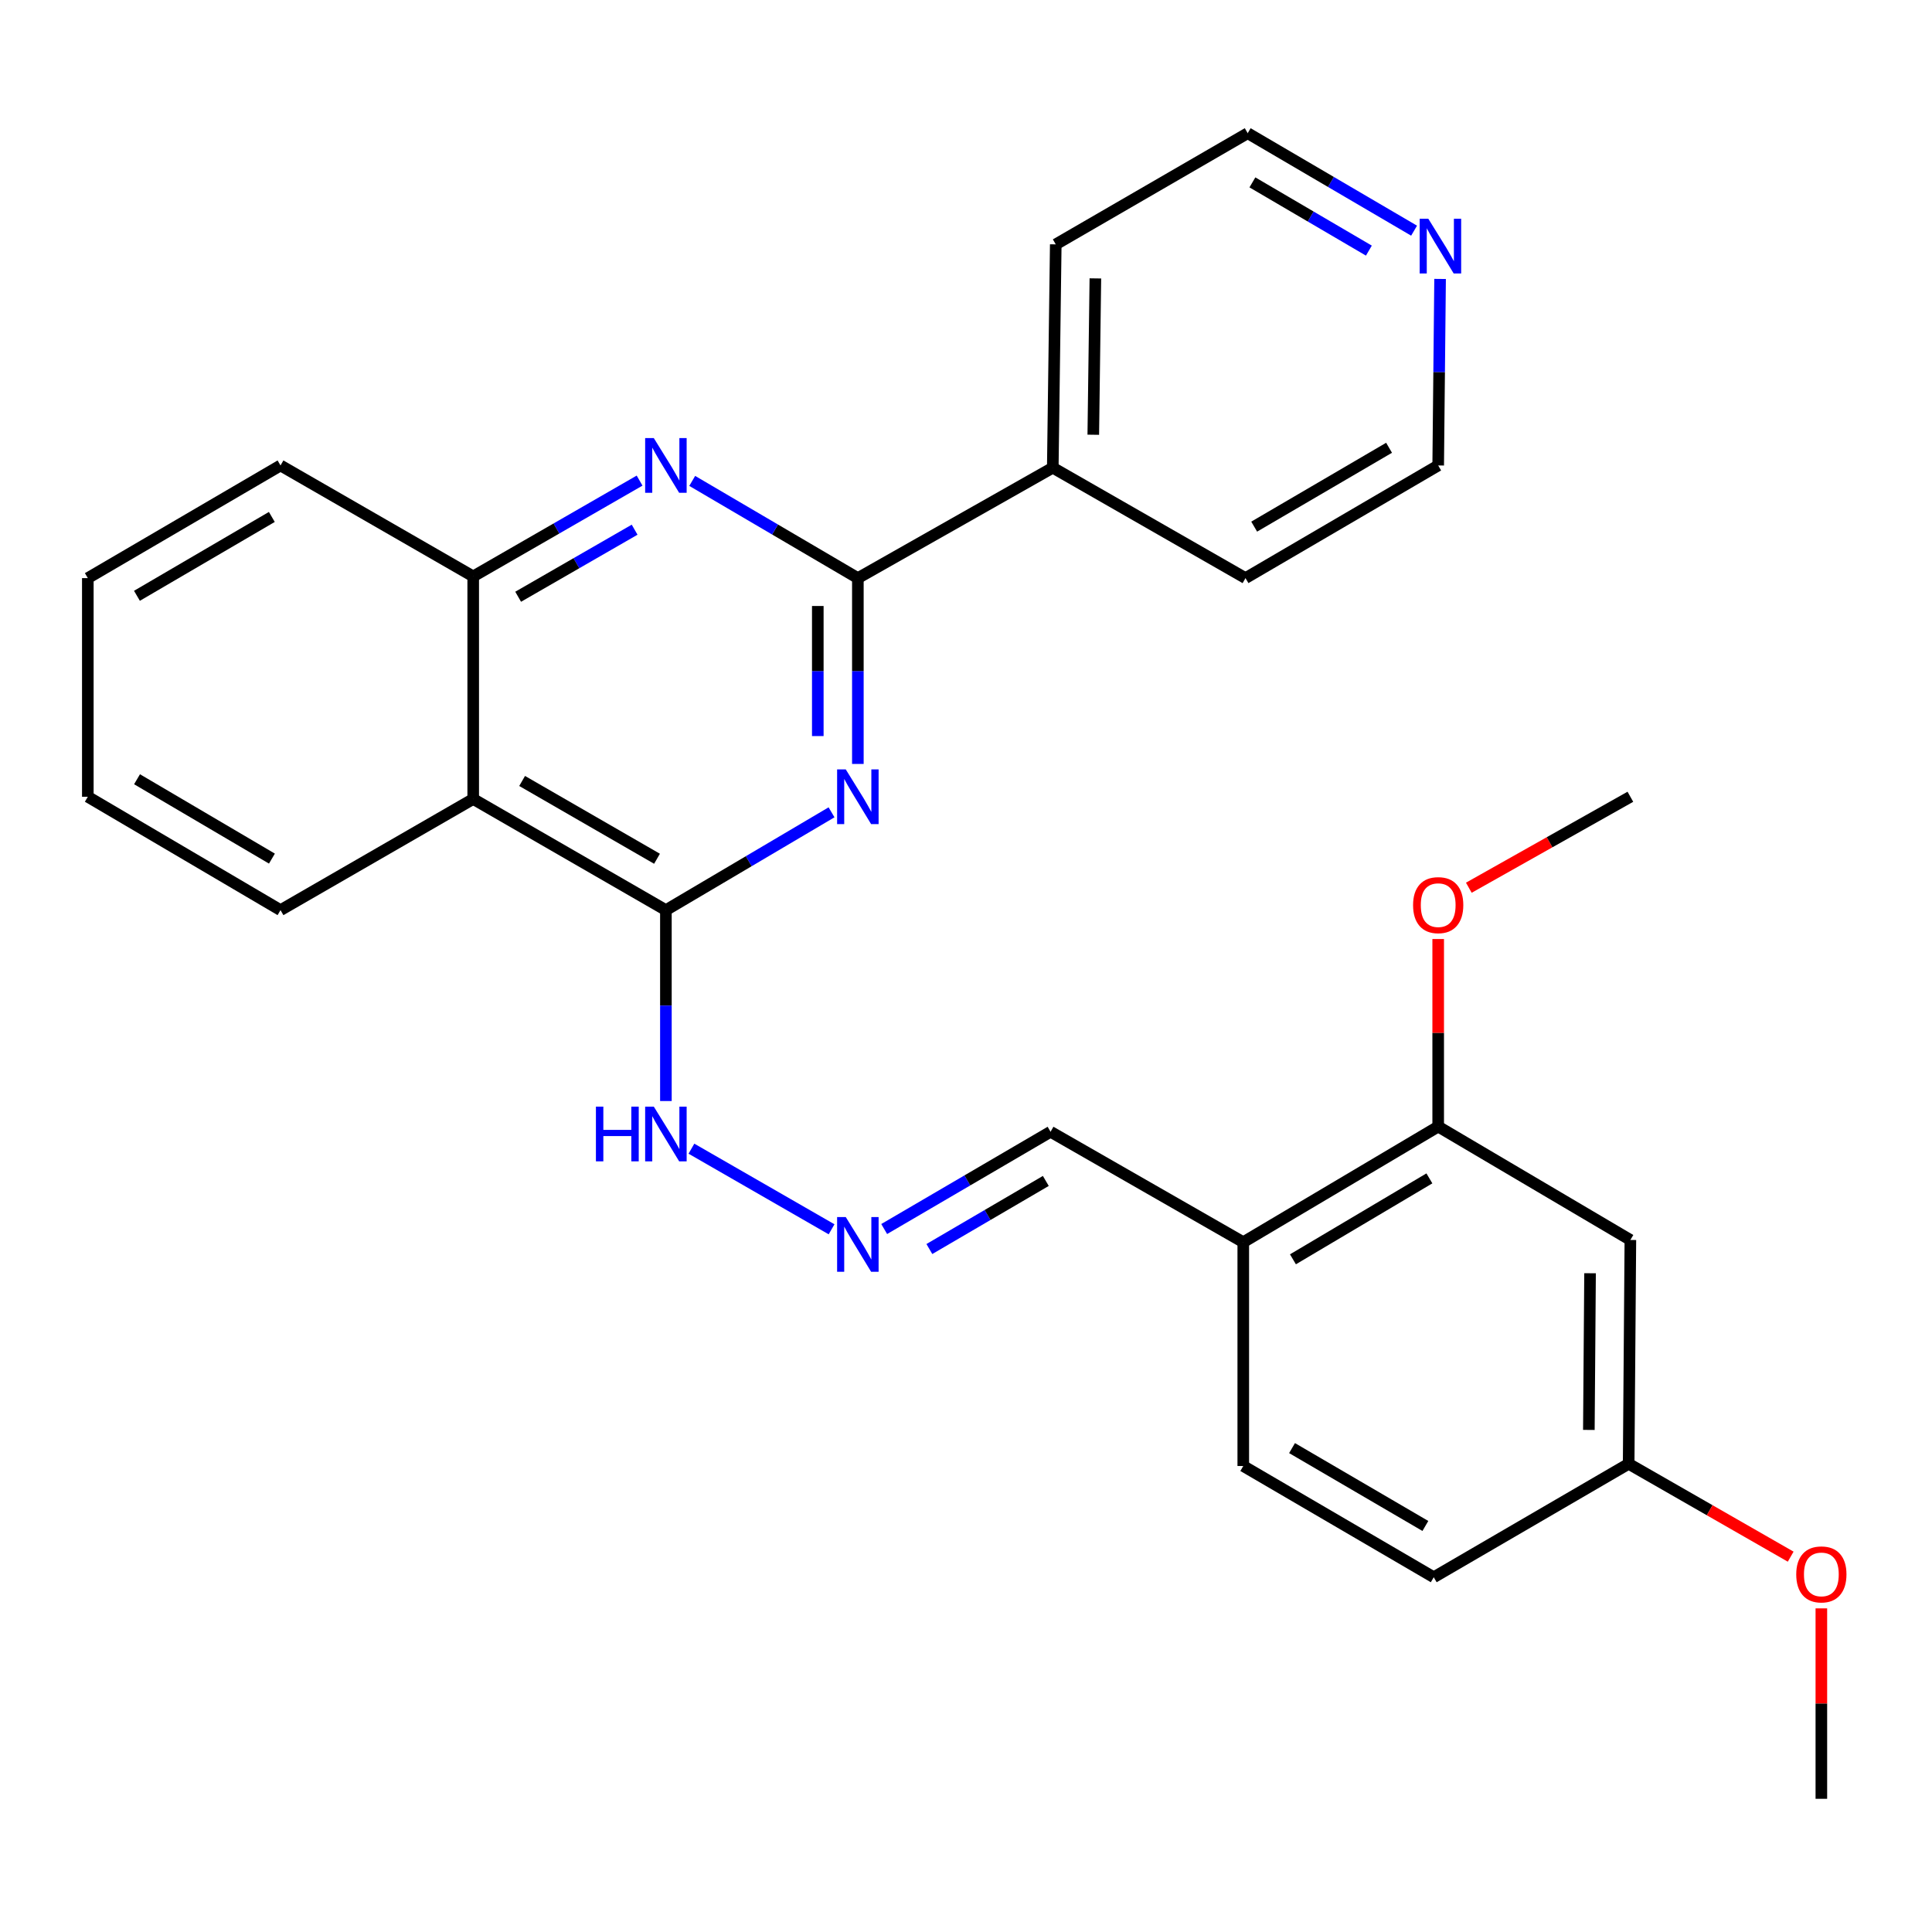 <?xml version='1.0' encoding='iso-8859-1'?>
<svg version='1.1' baseProfile='full'
              xmlns='http://www.w3.org/2000/svg'
                      xmlns:rdkit='http://www.rdkit.org/xml'
                      xmlns:xlink='http://www.w3.org/1999/xlink'
                  xml:space='preserve'
width='1000px' height='1000px' viewBox='0 0 1000 1000'>
<!-- END OF HEADER -->
<rect style='opacity:1.0;fill:#FFFFFF;stroke:none' width='1000' height='1000' x='0' y='0'> </rect>
<path class='bond-0' d='M 444.027,395.414 L 444.027,347.324' style='fill:none;fill-rule:evenodd;stroke:#0000FF;stroke-width:6px;stroke-linecap:butt;stroke-linejoin:miter;stroke-opacity:1' />
<path class='bond-0' d='M 444.027,347.324 L 444.027,299.233' style='fill:none;fill-rule:evenodd;stroke:#000000;stroke-width:6px;stroke-linecap:butt;stroke-linejoin:miter;stroke-opacity:1' />
<path class='bond-0' d='M 423.291,380.987 L 423.291,347.324' style='fill:none;fill-rule:evenodd;stroke:#0000FF;stroke-width:6px;stroke-linecap:butt;stroke-linejoin:miter;stroke-opacity:1' />
<path class='bond-0' d='M 423.291,347.324 L 423.291,313.661' style='fill:none;fill-rule:evenodd;stroke:#000000;stroke-width:6px;stroke-linecap:butt;stroke-linejoin:miter;stroke-opacity:1' />
<path class='bond-1' d='M 430.402,420.451 L 387.536,445.768' style='fill:none;fill-rule:evenodd;stroke:#0000FF;stroke-width:6px;stroke-linecap:butt;stroke-linejoin:miter;stroke-opacity:1' />
<path class='bond-1' d='M 387.536,445.768 L 344.669,471.085' style='fill:none;fill-rule:evenodd;stroke:#000000;stroke-width:6px;stroke-linecap:butt;stroke-linejoin:miter;stroke-opacity:1' />
<path class='bond-2' d='M 444.027,299.233 L 401.158,274.074' style='fill:none;fill-rule:evenodd;stroke:#000000;stroke-width:6px;stroke-linecap:butt;stroke-linejoin:miter;stroke-opacity:1' />
<path class='bond-2' d='M 401.158,274.074 L 358.289,248.914' style='fill:none;fill-rule:evenodd;stroke:#0000FF;stroke-width:6px;stroke-linecap:butt;stroke-linejoin:miter;stroke-opacity:1' />
<path class='bond-10' d='M 444.027,299.233 L 544.917,242.084' style='fill:none;fill-rule:evenodd;stroke:#000000;stroke-width:6px;stroke-linecap:butt;stroke-linejoin:miter;stroke-opacity:1' />
<path class='bond-3' d='M 344.669,471.085 L 244.931,413.556' style='fill:none;fill-rule:evenodd;stroke:#000000;stroke-width:6px;stroke-linecap:butt;stroke-linejoin:miter;stroke-opacity:1' />
<path class='bond-3' d='M 340.069,444.494 L 270.252,404.223' style='fill:none;fill-rule:evenodd;stroke:#000000;stroke-width:6px;stroke-linecap:butt;stroke-linejoin:miter;stroke-opacity:1' />
<path class='bond-9' d='M 344.669,471.085 L 344.669,520.49' style='fill:none;fill-rule:evenodd;stroke:#000000;stroke-width:6px;stroke-linecap:butt;stroke-linejoin:miter;stroke-opacity:1' />
<path class='bond-9' d='M 344.669,520.49 L 344.669,569.895' style='fill:none;fill-rule:evenodd;stroke:#0000FF;stroke-width:6px;stroke-linecap:butt;stroke-linejoin:miter;stroke-opacity:1' />
<path class='bond-28' d='M 331.052,248.761 L 287.991,273.554' style='fill:none;fill-rule:evenodd;stroke:#0000FF;stroke-width:6px;stroke-linecap:butt;stroke-linejoin:miter;stroke-opacity:1' />
<path class='bond-28' d='M 287.991,273.554 L 244.931,298.346' style='fill:none;fill-rule:evenodd;stroke:#000000;stroke-width:6px;stroke-linecap:butt;stroke-linejoin:miter;stroke-opacity:1' />
<path class='bond-28' d='M 328.48,274.168 L 298.338,291.523' style='fill:none;fill-rule:evenodd;stroke:#0000FF;stroke-width:6px;stroke-linecap:butt;stroke-linejoin:miter;stroke-opacity:1' />
<path class='bond-28' d='M 298.338,291.523 L 268.195,308.878' style='fill:none;fill-rule:evenodd;stroke:#000000;stroke-width:6px;stroke-linecap:butt;stroke-linejoin:miter;stroke-opacity:1' />
<path class='bond-4' d='M 244.931,413.556 L 244.931,298.346' style='fill:none;fill-rule:evenodd;stroke:#000000;stroke-width:6px;stroke-linecap:butt;stroke-linejoin:miter;stroke-opacity:1' />
<path class='bond-17' d='M 244.931,413.556 L 145.193,471.085' style='fill:none;fill-rule:evenodd;stroke:#000000;stroke-width:6px;stroke-linecap:butt;stroke-linejoin:miter;stroke-opacity:1' />
<path class='bond-19' d='M 244.931,298.346 L 145.193,240.92' style='fill:none;fill-rule:evenodd;stroke:#000000;stroke-width:6px;stroke-linecap:butt;stroke-linejoin:miter;stroke-opacity:1' />
<path class='bond-5' d='M 744.405,583.115 L 643.515,642.96' style='fill:none;fill-rule:evenodd;stroke:#000000;stroke-width:6px;stroke-linecap:butt;stroke-linejoin:miter;stroke-opacity:1' />
<path class='bond-5' d='M 739.85,609.926 L 669.227,651.818' style='fill:none;fill-rule:evenodd;stroke:#000000;stroke-width:6px;stroke-linecap:butt;stroke-linejoin:miter;stroke-opacity:1' />
<path class='bond-8' d='M 744.405,583.115 L 843.878,641.808' style='fill:none;fill-rule:evenodd;stroke:#000000;stroke-width:6px;stroke-linecap:butt;stroke-linejoin:miter;stroke-opacity:1' />
<path class='bond-16' d='M 744.405,583.115 L 744.405,534.578' style='fill:none;fill-rule:evenodd;stroke:#000000;stroke-width:6px;stroke-linecap:butt;stroke-linejoin:miter;stroke-opacity:1' />
<path class='bond-16' d='M 744.405,534.578 L 744.405,486.04' style='fill:none;fill-rule:evenodd;stroke:#FF0000;stroke-width:6px;stroke-linecap:butt;stroke-linejoin:miter;stroke-opacity:1' />
<path class='bond-6' d='M 643.515,642.96 L 543.765,585.799' style='fill:none;fill-rule:evenodd;stroke:#000000;stroke-width:6px;stroke-linecap:butt;stroke-linejoin:miter;stroke-opacity:1' />
<path class='bond-13' d='M 643.515,642.96 L 643.515,758.803' style='fill:none;fill-rule:evenodd;stroke:#000000;stroke-width:6px;stroke-linecap:butt;stroke-linejoin:miter;stroke-opacity:1' />
<path class='bond-7' d='M 430.421,636.285 L 357.882,594.553' style='fill:none;fill-rule:evenodd;stroke:#0000FF;stroke-width:6px;stroke-linecap:butt;stroke-linejoin:miter;stroke-opacity:1' />
<path class='bond-12' d='M 457.655,636.144 L 500.71,610.972' style='fill:none;fill-rule:evenodd;stroke:#0000FF;stroke-width:6px;stroke-linecap:butt;stroke-linejoin:miter;stroke-opacity:1' />
<path class='bond-12' d='M 500.71,610.972 L 543.765,585.799' style='fill:none;fill-rule:evenodd;stroke:#000000;stroke-width:6px;stroke-linecap:butt;stroke-linejoin:miter;stroke-opacity:1' />
<path class='bond-12' d='M 481.038,646.493 L 511.176,628.872' style='fill:none;fill-rule:evenodd;stroke:#0000FF;stroke-width:6px;stroke-linecap:butt;stroke-linejoin:miter;stroke-opacity:1' />
<path class='bond-12' d='M 511.176,628.872 L 541.314,611.252' style='fill:none;fill-rule:evenodd;stroke:#000000;stroke-width:6px;stroke-linecap:butt;stroke-linejoin:miter;stroke-opacity:1' />
<path class='bond-31' d='M 843.878,641.808 L 842.991,757.663' style='fill:none;fill-rule:evenodd;stroke:#000000;stroke-width:6px;stroke-linecap:butt;stroke-linejoin:miter;stroke-opacity:1' />
<path class='bond-31' d='M 823.01,659.028 L 822.389,740.126' style='fill:none;fill-rule:evenodd;stroke:#000000;stroke-width:6px;stroke-linecap:butt;stroke-linejoin:miter;stroke-opacity:1' />
<path class='bond-22' d='M 544.917,242.084 L 644.667,299.233' style='fill:none;fill-rule:evenodd;stroke:#000000;stroke-width:6px;stroke-linecap:butt;stroke-linejoin:miter;stroke-opacity:1' />
<path class='bond-23' d='M 544.917,242.084 L 546.461,126.483' style='fill:none;fill-rule:evenodd;stroke:#000000;stroke-width:6px;stroke-linecap:butt;stroke-linejoin:miter;stroke-opacity:1' />
<path class='bond-23' d='M 565.882,225.021 L 566.963,144.1' style='fill:none;fill-rule:evenodd;stroke:#000000;stroke-width:6px;stroke-linecap:butt;stroke-linejoin:miter;stroke-opacity:1' />
<path class='bond-11' d='M 731.927,119.396 L 688.867,94.169' style='fill:none;fill-rule:evenodd;stroke:#0000FF;stroke-width:6px;stroke-linecap:butt;stroke-linejoin:miter;stroke-opacity:1' />
<path class='bond-11' d='M 688.867,94.169 L 645.807,68.942' style='fill:none;fill-rule:evenodd;stroke:#000000;stroke-width:6px;stroke-linecap:butt;stroke-linejoin:miter;stroke-opacity:1' />
<path class='bond-11' d='M 708.527,129.719 L 678.385,112.06' style='fill:none;fill-rule:evenodd;stroke:#0000FF;stroke-width:6px;stroke-linecap:butt;stroke-linejoin:miter;stroke-opacity:1' />
<path class='bond-11' d='M 678.385,112.06 L 648.243,94.401' style='fill:none;fill-rule:evenodd;stroke:#000000;stroke-width:6px;stroke-linecap:butt;stroke-linejoin:miter;stroke-opacity:1' />
<path class='bond-29' d='M 745.384,144.38 L 744.895,192.65' style='fill:none;fill-rule:evenodd;stroke:#0000FF;stroke-width:6px;stroke-linecap:butt;stroke-linejoin:miter;stroke-opacity:1' />
<path class='bond-29' d='M 744.895,192.65 L 744.405,240.92' style='fill:none;fill-rule:evenodd;stroke:#000000;stroke-width:6px;stroke-linecap:butt;stroke-linejoin:miter;stroke-opacity:1' />
<path class='bond-15' d='M 643.515,758.803 L 742.101,816.379' style='fill:none;fill-rule:evenodd;stroke:#000000;stroke-width:6px;stroke-linecap:butt;stroke-linejoin:miter;stroke-opacity:1' />
<path class='bond-15' d='M 668.76,749.534 L 737.77,789.837' style='fill:none;fill-rule:evenodd;stroke:#000000;stroke-width:6px;stroke-linecap:butt;stroke-linejoin:miter;stroke-opacity:1' />
<path class='bond-14' d='M 842.991,757.663 L 742.101,816.379' style='fill:none;fill-rule:evenodd;stroke:#000000;stroke-width:6px;stroke-linecap:butt;stroke-linejoin:miter;stroke-opacity:1' />
<path class='bond-18' d='M 842.991,757.663 L 884.923,781.694' style='fill:none;fill-rule:evenodd;stroke:#000000;stroke-width:6px;stroke-linecap:butt;stroke-linejoin:miter;stroke-opacity:1' />
<path class='bond-18' d='M 884.923,781.694 L 926.855,805.726' style='fill:none;fill-rule:evenodd;stroke:#FF0000;stroke-width:6px;stroke-linecap:butt;stroke-linejoin:miter;stroke-opacity:1' />
<path class='bond-24' d='M 760.259,459.486 L 802.068,435.945' style='fill:none;fill-rule:evenodd;stroke:#FF0000;stroke-width:6px;stroke-linecap:butt;stroke-linejoin:miter;stroke-opacity:1' />
<path class='bond-24' d='M 802.068,435.945 L 843.878,412.404' style='fill:none;fill-rule:evenodd;stroke:#000000;stroke-width:6px;stroke-linecap:butt;stroke-linejoin:miter;stroke-opacity:1' />
<path class='bond-26' d='M 145.193,471.085 L 45.455,412.404' style='fill:none;fill-rule:evenodd;stroke:#000000;stroke-width:6px;stroke-linecap:butt;stroke-linejoin:miter;stroke-opacity:1' />
<path class='bond-26' d='M 140.747,444.411 L 70.93,403.334' style='fill:none;fill-rule:evenodd;stroke:#000000;stroke-width:6px;stroke-linecap:butt;stroke-linejoin:miter;stroke-opacity:1' />
<path class='bond-25' d='M 942.729,832.49 L 942.729,881.774' style='fill:none;fill-rule:evenodd;stroke:#FF0000;stroke-width:6px;stroke-linecap:butt;stroke-linejoin:miter;stroke-opacity:1' />
<path class='bond-25' d='M 942.729,881.774 L 942.729,931.058' style='fill:none;fill-rule:evenodd;stroke:#000000;stroke-width:6px;stroke-linecap:butt;stroke-linejoin:miter;stroke-opacity:1' />
<path class='bond-30' d='M 145.193,240.92 L 45.455,299.233' style='fill:none;fill-rule:evenodd;stroke:#000000;stroke-width:6px;stroke-linecap:butt;stroke-linejoin:miter;stroke-opacity:1' />
<path class='bond-30' d='M 140.698,267.568 L 70.881,308.387' style='fill:none;fill-rule:evenodd;stroke:#000000;stroke-width:6px;stroke-linecap:butt;stroke-linejoin:miter;stroke-opacity:1' />
<path class='bond-20' d='M 744.405,240.92 L 644.667,299.233' style='fill:none;fill-rule:evenodd;stroke:#000000;stroke-width:6px;stroke-linecap:butt;stroke-linejoin:miter;stroke-opacity:1' />
<path class='bond-20' d='M 718.978,231.767 L 649.162,272.586' style='fill:none;fill-rule:evenodd;stroke:#000000;stroke-width:6px;stroke-linecap:butt;stroke-linejoin:miter;stroke-opacity:1' />
<path class='bond-21' d='M 645.807,68.942 L 546.461,126.483' style='fill:none;fill-rule:evenodd;stroke:#000000;stroke-width:6px;stroke-linecap:butt;stroke-linejoin:miter;stroke-opacity:1' />
<path class='bond-27' d='M 45.455,412.404 L 45.455,299.233' style='fill:none;fill-rule:evenodd;stroke:#000000;stroke-width:6px;stroke-linecap:butt;stroke-linejoin:miter;stroke-opacity:1' />
<path  class='atom-0' d='M 437.767 398.244
L 447.047 413.244
Q 447.967 414.724, 449.447 417.404
Q 450.927 420.084, 451.007 420.244
L 451.007 398.244
L 454.767 398.244
L 454.767 426.564
L 450.887 426.564
L 440.927 410.164
Q 439.767 408.244, 438.527 406.044
Q 437.327 403.844, 436.967 403.164
L 436.967 426.564
L 433.287 426.564
L 433.287 398.244
L 437.767 398.244
' fill='#0000FF'/>
<path  class='atom-3' d='M 338.409 226.76
L 347.689 241.76
Q 348.609 243.24, 350.089 245.92
Q 351.569 248.6, 351.649 248.76
L 351.649 226.76
L 355.409 226.76
L 355.409 255.08
L 351.529 255.08
L 341.569 238.68
Q 340.409 236.76, 339.169 234.56
Q 337.969 232.36, 337.609 231.68
L 337.609 255.08
L 333.929 255.08
L 333.929 226.76
L 338.409 226.76
' fill='#0000FF'/>
<path  class='atom-8' d='M 437.767 629.952
L 447.047 644.952
Q 447.967 646.432, 449.447 649.112
Q 450.927 651.792, 451.007 651.952
L 451.007 629.952
L 454.767 629.952
L 454.767 658.272
L 450.887 658.272
L 440.927 641.872
Q 439.767 639.952, 438.527 637.752
Q 437.327 635.552, 436.967 634.872
L 436.967 658.272
L 433.287 658.272
L 433.287 629.952
L 437.767 629.952
' fill='#0000FF'/>
<path  class='atom-10' d='M 308.449 572.791
L 312.289 572.791
L 312.289 584.831
L 326.769 584.831
L 326.769 572.791
L 330.609 572.791
L 330.609 601.111
L 326.769 601.111
L 326.769 588.031
L 312.289 588.031
L 312.289 601.111
L 308.449 601.111
L 308.449 572.791
' fill='#0000FF'/>
<path  class='atom-10' d='M 338.409 572.791
L 347.689 587.791
Q 348.609 589.271, 350.089 591.951
Q 351.569 594.631, 351.649 594.791
L 351.649 572.791
L 355.409 572.791
L 355.409 601.111
L 351.529 601.111
L 341.569 584.711
Q 340.409 582.791, 339.169 580.591
Q 337.969 578.391, 337.609 577.711
L 337.609 601.111
L 333.929 601.111
L 333.929 572.791
L 338.409 572.791
' fill='#0000FF'/>
<path  class='atom-12' d='M 739.297 113.222
L 748.577 128.222
Q 749.497 129.702, 750.977 132.382
Q 752.457 135.062, 752.537 135.222
L 752.537 113.222
L 756.297 113.222
L 756.297 141.542
L 752.417 141.542
L 742.457 125.142
Q 741.297 123.222, 740.057 121.022
Q 738.857 118.822, 738.497 118.142
L 738.497 141.542
L 734.817 141.542
L 734.817 113.222
L 739.297 113.222
' fill='#0000FF'/>
<path  class='atom-17' d='M 731.405 468.493
Q 731.405 461.693, 734.765 457.893
Q 738.125 454.093, 744.405 454.093
Q 750.685 454.093, 754.045 457.893
Q 757.405 461.693, 757.405 468.493
Q 757.405 475.373, 754.005 479.293
Q 750.605 483.173, 744.405 483.173
Q 738.165 483.173, 734.765 479.293
Q 731.405 475.413, 731.405 468.493
M 744.405 479.973
Q 748.725 479.973, 751.045 477.093
Q 753.405 474.173, 753.405 468.493
Q 753.405 462.933, 751.045 460.133
Q 748.725 457.293, 744.405 457.293
Q 740.085 457.293, 737.725 460.093
Q 735.405 462.893, 735.405 468.493
Q 735.405 474.213, 737.725 477.093
Q 740.085 479.973, 744.405 479.973
' fill='#FF0000'/>
<path  class='atom-19' d='M 929.729 814.904
Q 929.729 808.104, 933.089 804.304
Q 936.449 800.504, 942.729 800.504
Q 949.009 800.504, 952.369 804.304
Q 955.729 808.104, 955.729 814.904
Q 955.729 821.784, 952.329 825.704
Q 948.929 829.584, 942.729 829.584
Q 936.489 829.584, 933.089 825.704
Q 929.729 821.824, 929.729 814.904
M 942.729 826.384
Q 947.049 826.384, 949.369 823.504
Q 951.729 820.584, 951.729 814.904
Q 951.729 809.344, 949.369 806.544
Q 947.049 803.704, 942.729 803.704
Q 938.409 803.704, 936.049 806.504
Q 933.729 809.304, 933.729 814.904
Q 933.729 820.624, 936.049 823.504
Q 938.409 826.384, 942.729 826.384
' fill='#FF0000'/>
</svg>
